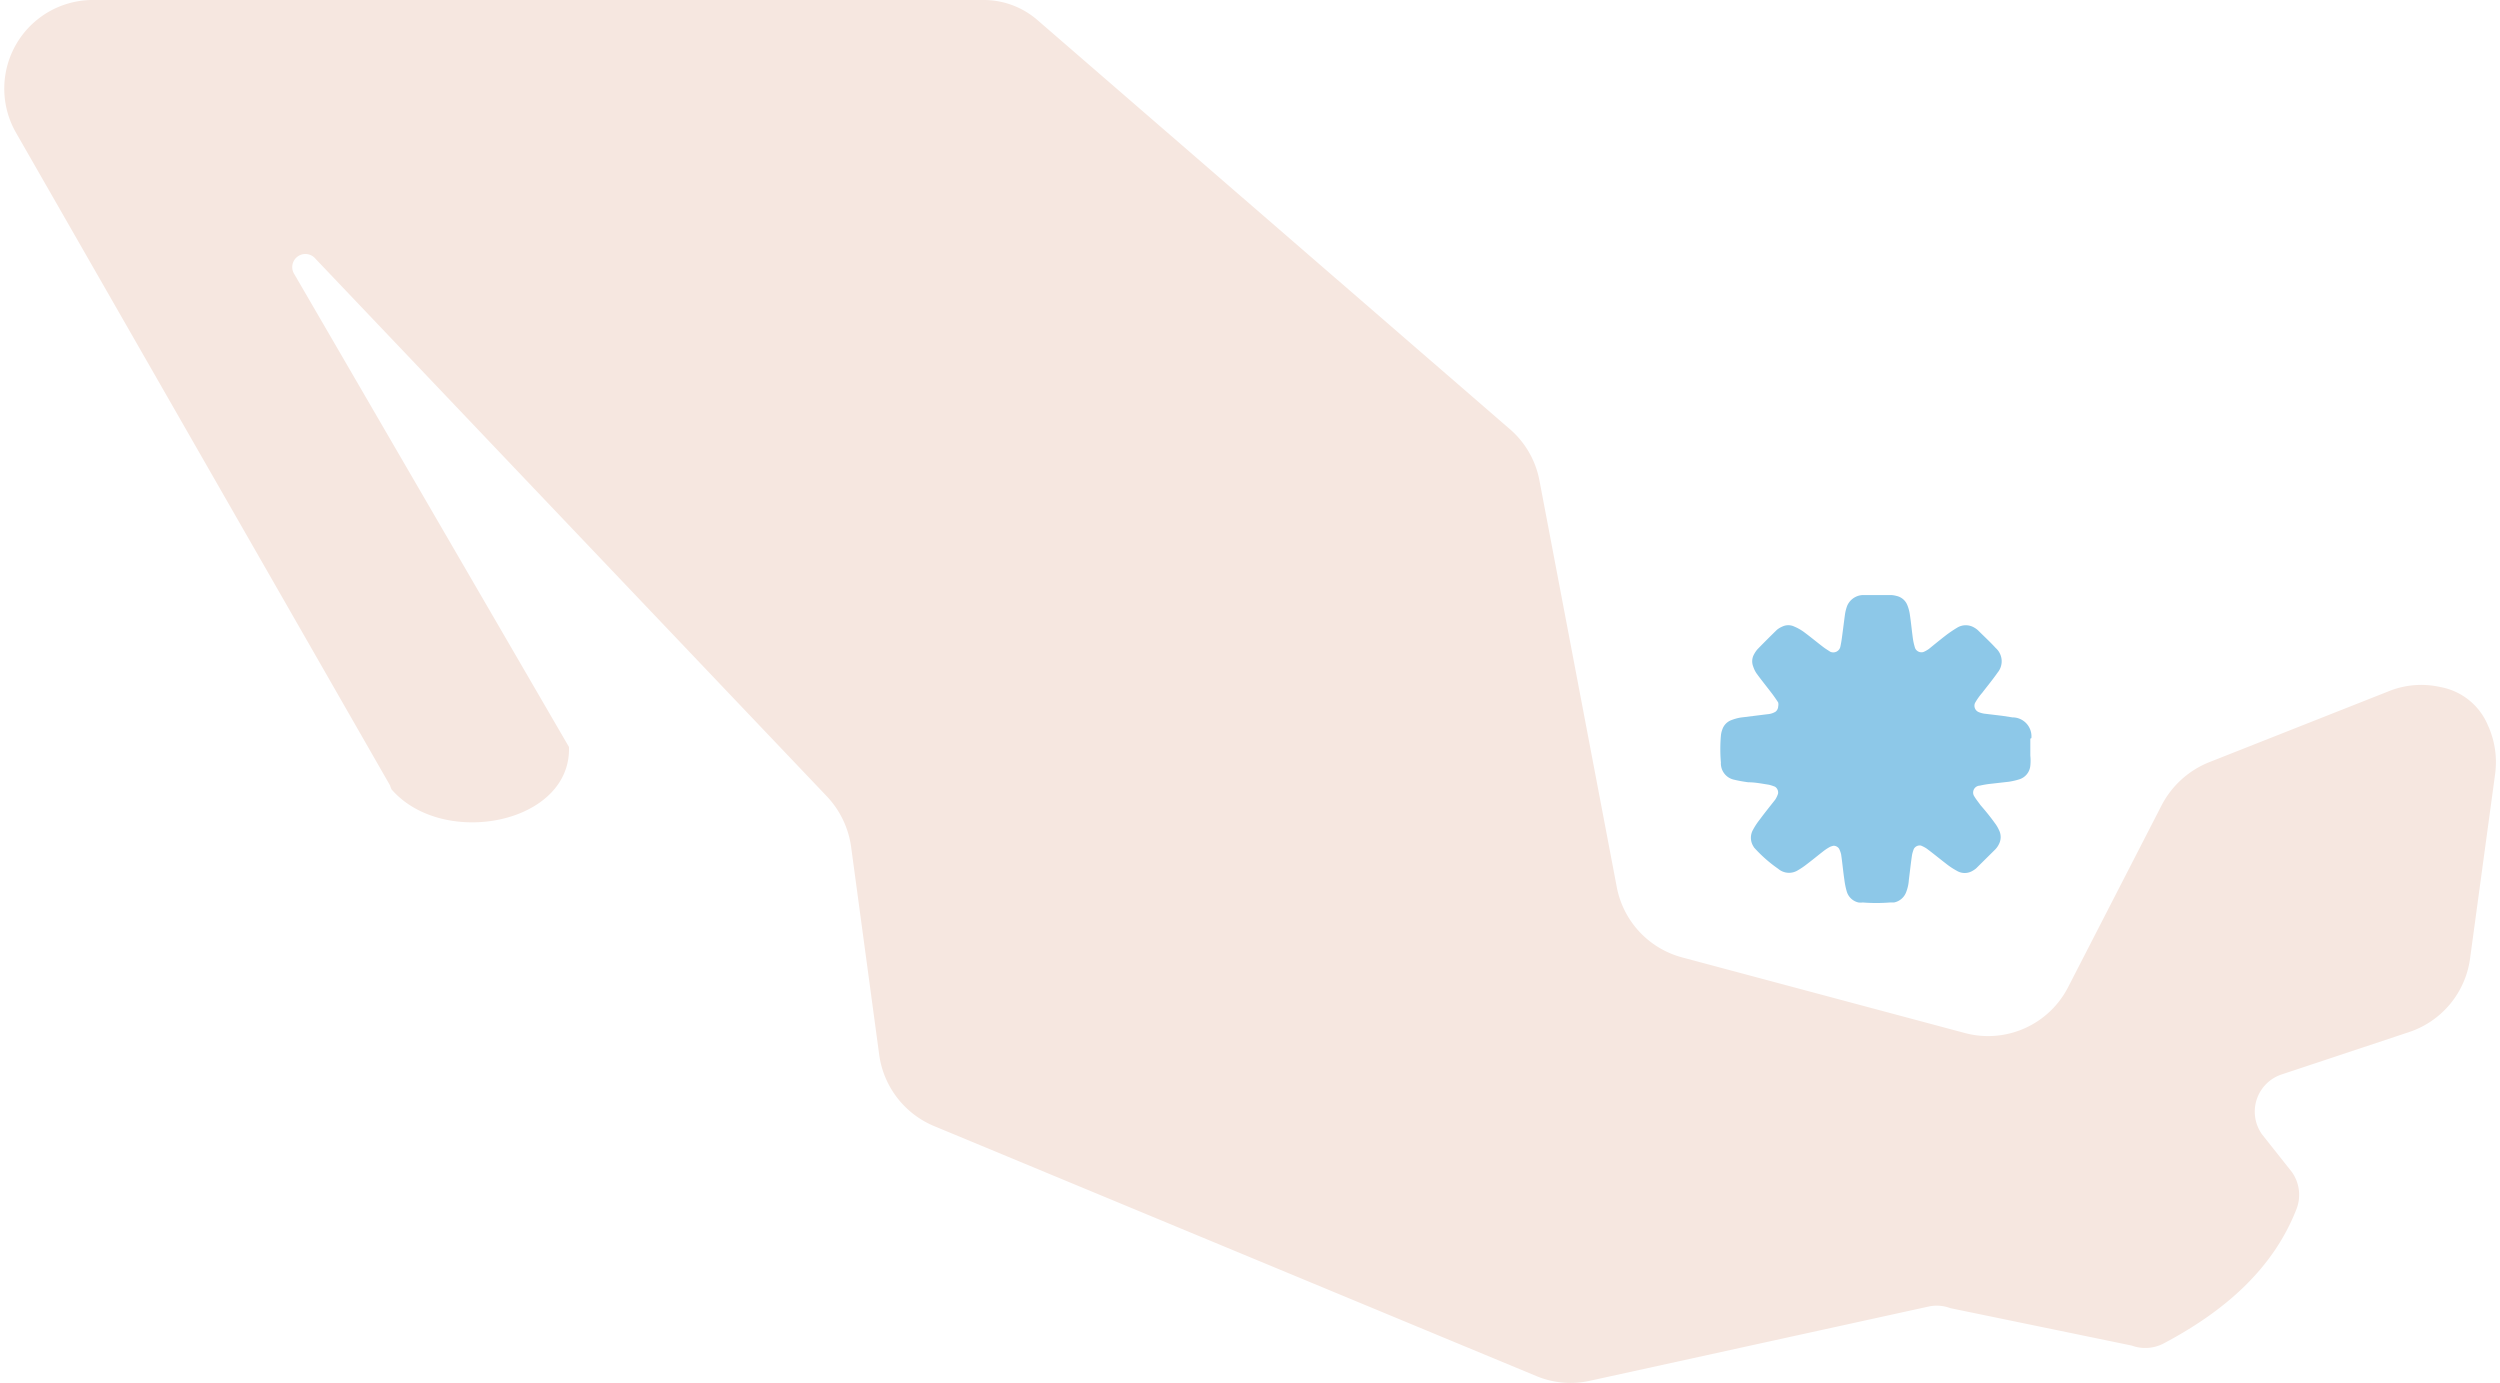 <svg viewBox="0 0 141 78" xmlns="http://www.w3.org/2000/svg" data-sanitized-data-name="Capa 1" data-name="Capa 1" id="Capa_1"><defs><style>.cls-1{fill:#f6e7e0;}.cls-2{fill:#8dc8e8;}</style></defs><path d="M5.34,0H55.51a4.63,4.63,0,0,1,3,1.13l26.56,23a5.07,5.07,0,0,1,1.76,3L91.18,50a5.09,5.09,0,0,0,3.7,4l15.93,4.26a5.07,5.07,0,0,0,5.84-2.6l5.27-10.25A5.19,5.19,0,0,1,124.57,43l10.12-4a4.89,4.89,0,0,1,2.95-.25,3.6,3.6,0,0,1,2.67,2.14,5,5,0,0,1,.41,2.8l-1.41,10.38a5.09,5.09,0,0,1-3.44,4.14l-7.19,2.39a2.21,2.21,0,0,0-1.1,3.38l1.68,2.12a2.22,2.22,0,0,1,.27,2.07c-1.3,3.35-4,5.75-7.5,7.6a2.22,2.22,0,0,1-1.8.12L110,73.78a2.16,2.16,0,0,0-1.23-.09L89.65,77.88a5,5,0,0,1-3-.27L52.68,63.51a5.11,5.11,0,0,1-3.09-4L48,47.74a5.18,5.18,0,0,0-1.35-2.81L17.79,14.59a.74.74,0,0,0-1.18.89L32.09,42.13c.14,4.33-7.08,5.74-10,2.4A1.09,1.09,0,0,1,22,44.3L.9,7.48A5,5,0,0,1,5.34,0Z" class="cls-1"></path><path d="M114.57,41.63a1.07,1.07,0,0,0-1.07-1.17l-.59-.09-1-.12a1.33,1.33,0,0,1-.34-.1.39.39,0,0,1-.18-.5,3.54,3.54,0,0,1,.41-.58c.29-.38.59-.74.86-1.13a1,1,0,0,0-.1-1.39c-.32-.35-.67-.67-1-1a1.15,1.15,0,0,0-.19-.14.93.93,0,0,0-1,0c-.2.12-.39.25-.58.39-.35.27-.68.54-1,.8a1.78,1.78,0,0,1-.3.17.39.39,0,0,1-.48-.22,3.69,3.69,0,0,1-.11-.45c-.07-.47-.11-.94-.18-1.41a2.28,2.28,0,0,0-.15-.57.85.85,0,0,0-.61-.51,1.34,1.34,0,0,0-.35-.05H105.1a1,1,0,0,0-.92.61,2.39,2.39,0,0,0-.12.46c-.06.43-.11.86-.17,1.29a5.86,5.86,0,0,1-.1.58.41.41,0,0,1-.56.26c-.14-.09-.27-.17-.39-.26-.38-.29-.74-.59-1.12-.87a2.65,2.65,0,0,0-.52-.29.78.78,0,0,0-.68,0,1.26,1.26,0,0,0-.3.18c-.37.36-.73.72-1.09,1.09a1.49,1.49,0,0,0-.2.29.8.8,0,0,0-.05.69,1.5,1.5,0,0,0,.21.42c.28.38.57.74.86,1.12.12.16.23.32.34.49a.51.51,0,0,1,0,.22.4.4,0,0,1-.15.3,1,1,0,0,1-.44.14l-1.53.19a2.75,2.75,0,0,0-.56.16.85.85,0,0,0-.47.51,1.3,1.3,0,0,0-.08.34,8.8,8.8,0,0,0,0,1.54.41.41,0,0,0,0,.11.94.94,0,0,0,.72.84,7.85,7.85,0,0,0,.82.15c.39,0,.78.08,1.17.14a2.67,2.67,0,0,1,.34.11.39.39,0,0,1,.17.4,1.57,1.57,0,0,1-.15.32c-.29.37-.59.74-.87,1.12a4,4,0,0,0-.39.59.91.91,0,0,0,0,.9l.06.1A7.78,7.78,0,0,0,100.29,49a.94.94,0,0,0,1.1.09,4.2,4.2,0,0,0,.49-.33c.32-.24.62-.49.93-.73a2.65,2.65,0,0,1,.39-.26.81.81,0,0,1,.22-.07.38.38,0,0,1,.3.16,1.46,1.46,0,0,1,.12.33c.07.47.11.94.18,1.41a4.22,4.22,0,0,0,.14.69.89.89,0,0,0,.66.61,1,1,0,0,0,.24,0,9.77,9.77,0,0,0,1.53,0l.23,0a.92.92,0,0,0,.69-.59,2.3,2.3,0,0,0,.15-.69c.06-.47.11-.94.18-1.41a2.07,2.07,0,0,1,.1-.33.38.38,0,0,1,.4-.19,1.82,1.82,0,0,1,.31.16c.38.28.74.58,1.12.87a4,4,0,0,0,.59.39.86.86,0,0,0,.9,0,1.27,1.27,0,0,0,.19-.13l1.09-1.08a1.15,1.15,0,0,0,.2-.29.87.87,0,0,0,0-.8,2,2,0,0,0-.24-.4c-.25-.35-.53-.69-.8-1-.11-.16-.24-.31-.34-.48a.39.39,0,0,1,.3-.62,5.4,5.4,0,0,1,.58-.1l1.06-.12a3.9,3.9,0,0,0,.57-.13.89.89,0,0,0,.64-.77,2.83,2.83,0,0,0,0-.58c0-.32,0-.63,0-.95Z" class="cls-2"></path></svg>